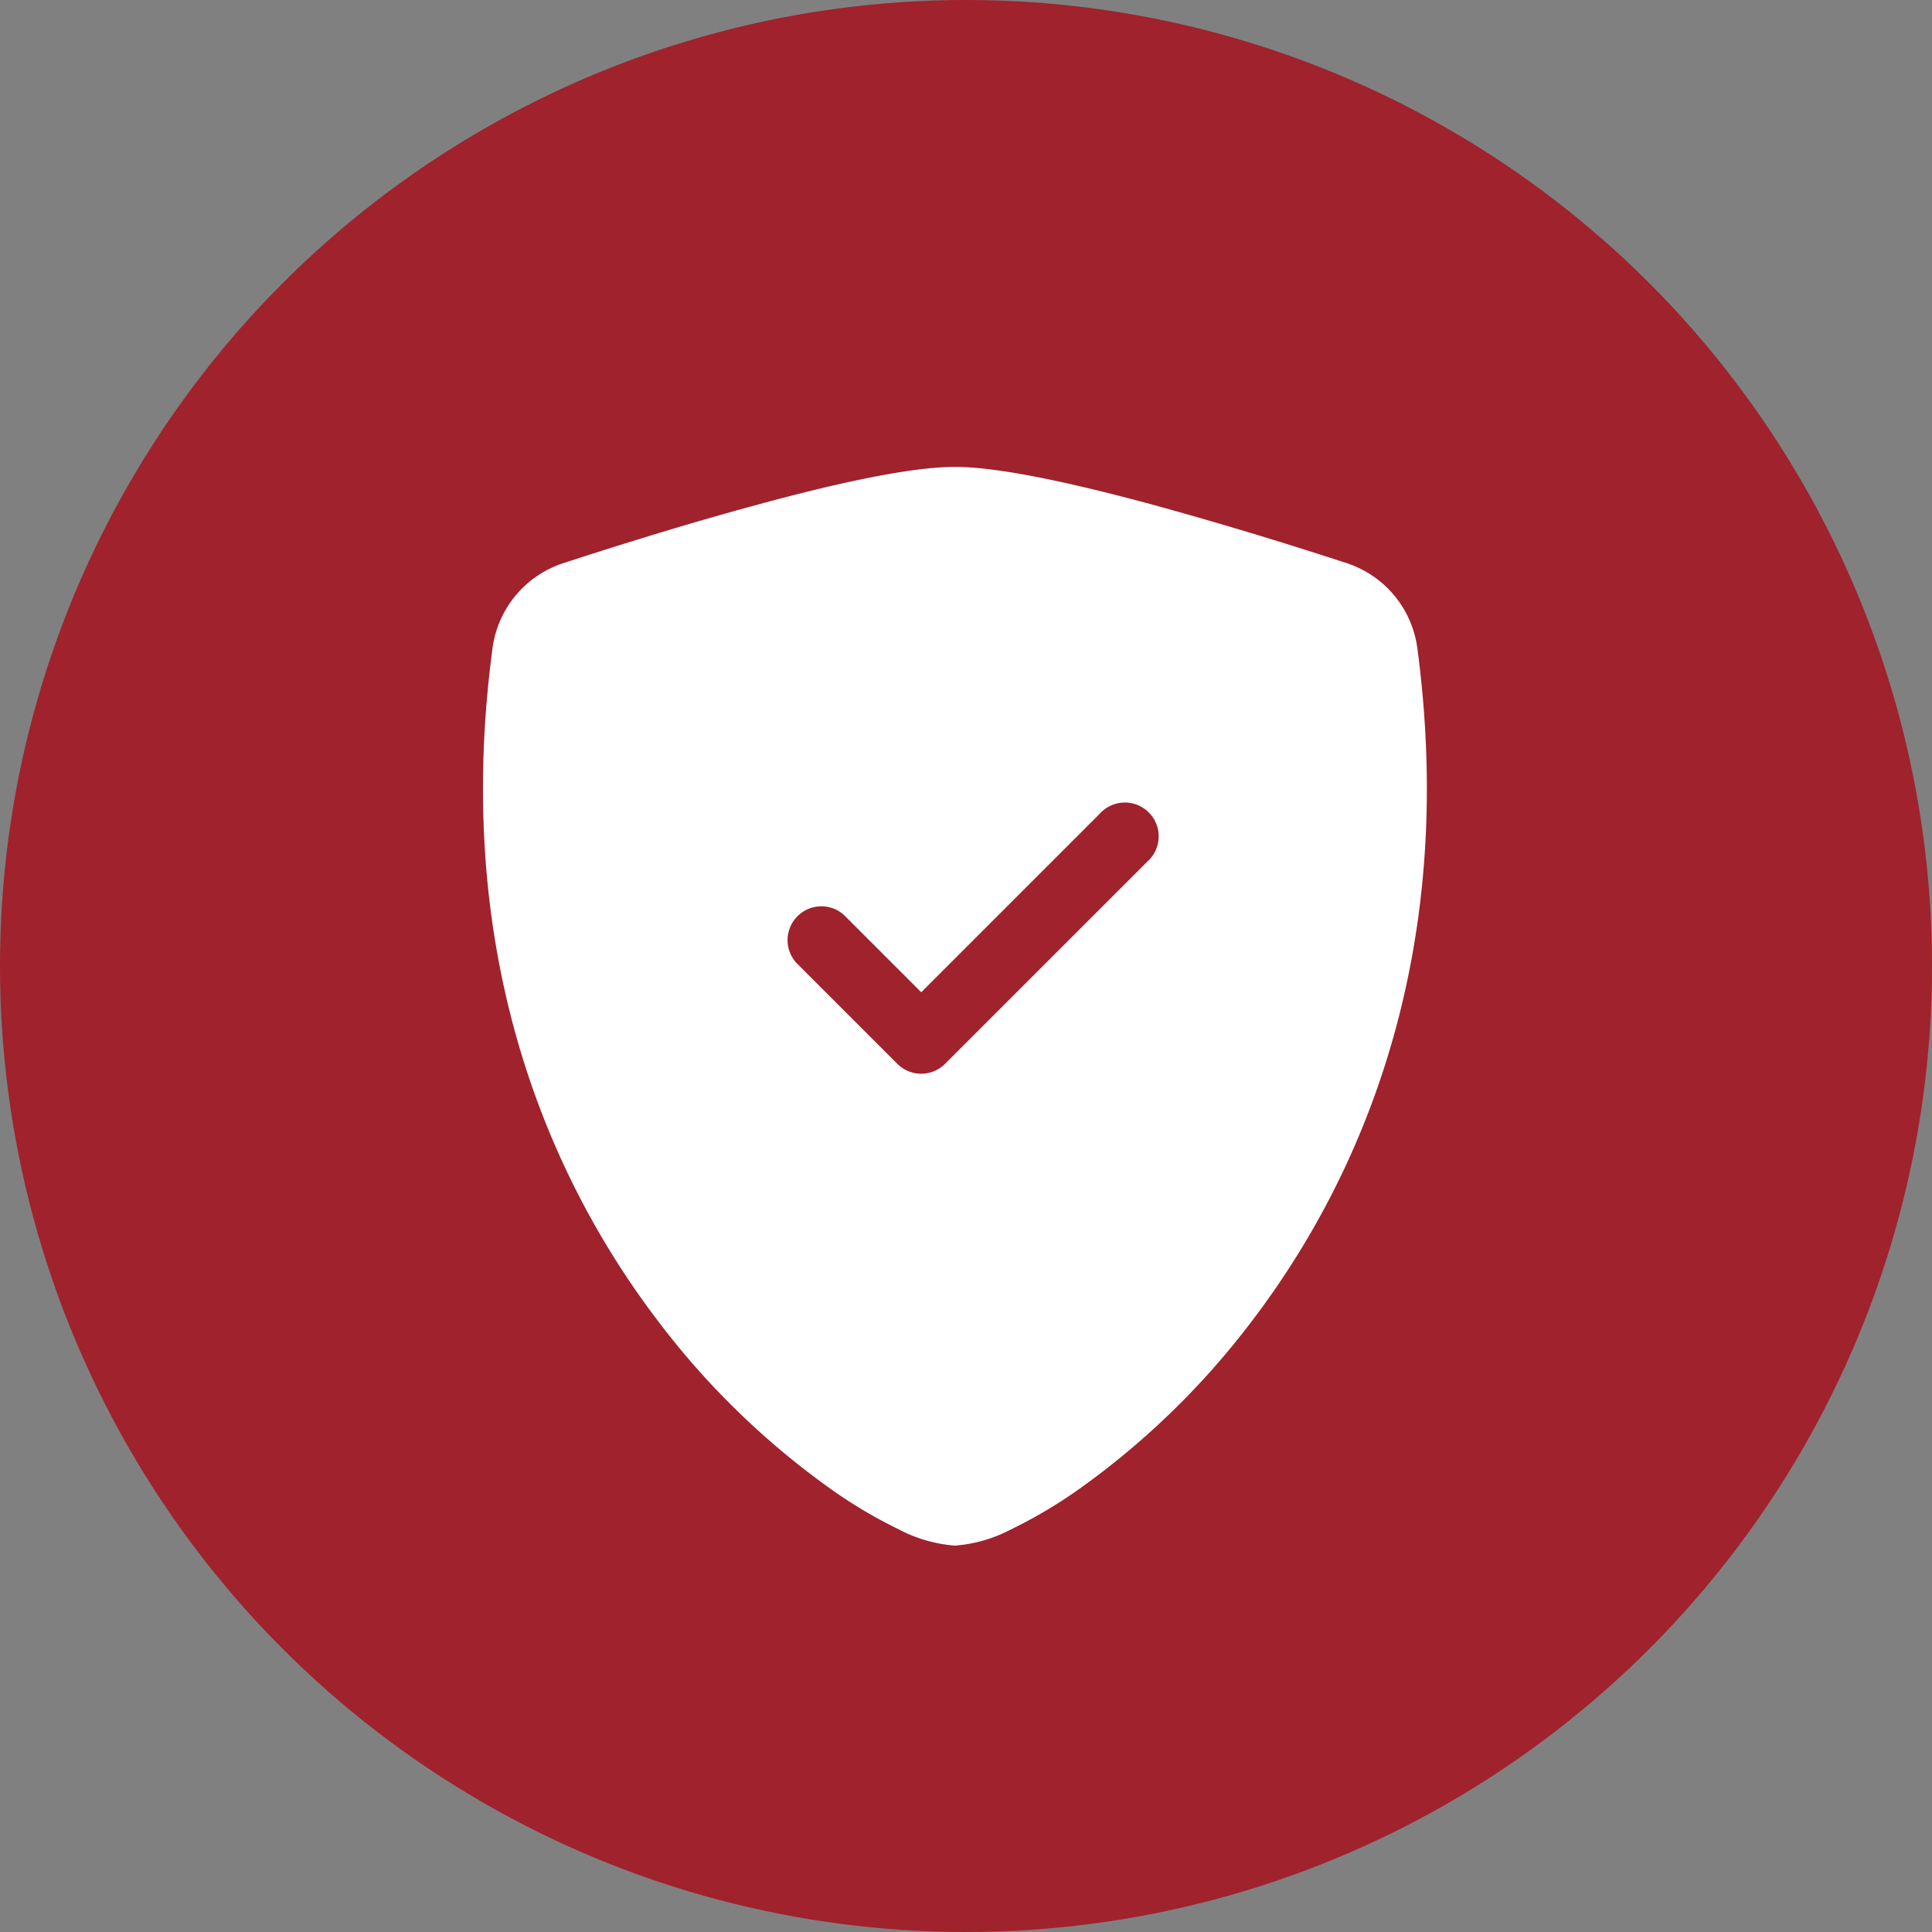 <svg height="120" viewBox="0 0 120 120" width="120" xmlns="http://www.w3.org/2000/svg"><rect x="0" y="0" width="120" height="120" fill="#808080" stroke="none"/><circle cx="60" cy="60" fill="#9f222d" r="60"/><path d="m32.313 0c-2.889 0-7.718 1.11-12.261 2.345-4.652 1.255-9.334 2.743-12.09 3.643a6.449 6.449 0 0 0 -4.372 5.285c-2.5 18.747 3.3 32.642 10.322 41.833a49.317 49.317 0 0 0 10.54 10.272 29.683 29.683 0 0 0 4.389 2.622 8.882 8.882 0 0 0 3.471 1 8.9 8.9 0 0 0 3.471-1 29.977 29.977 0 0 0 4.389-2.617 49.308 49.308 0 0 0 10.54-10.272c7.027-9.197 12.818-23.091 10.323-41.838a6.453 6.453 0 0 0 -4.372-5.289q-6-1.967-12.089-3.643c-4.544-1.227-9.374-2.341-12.261-2.341zm8.987 21.549a2.1 2.1 0 1 1 2.965 2.965l-12.565 12.562a2.094 2.094 0 0 1 -2.965 0l-6.281-6.281a2.1 2.1 0 0 1 2.966-2.965l4.8 4.8z" fill="#fff" fill-rule="evenodd" transform="translate(27 29)"/></svg>